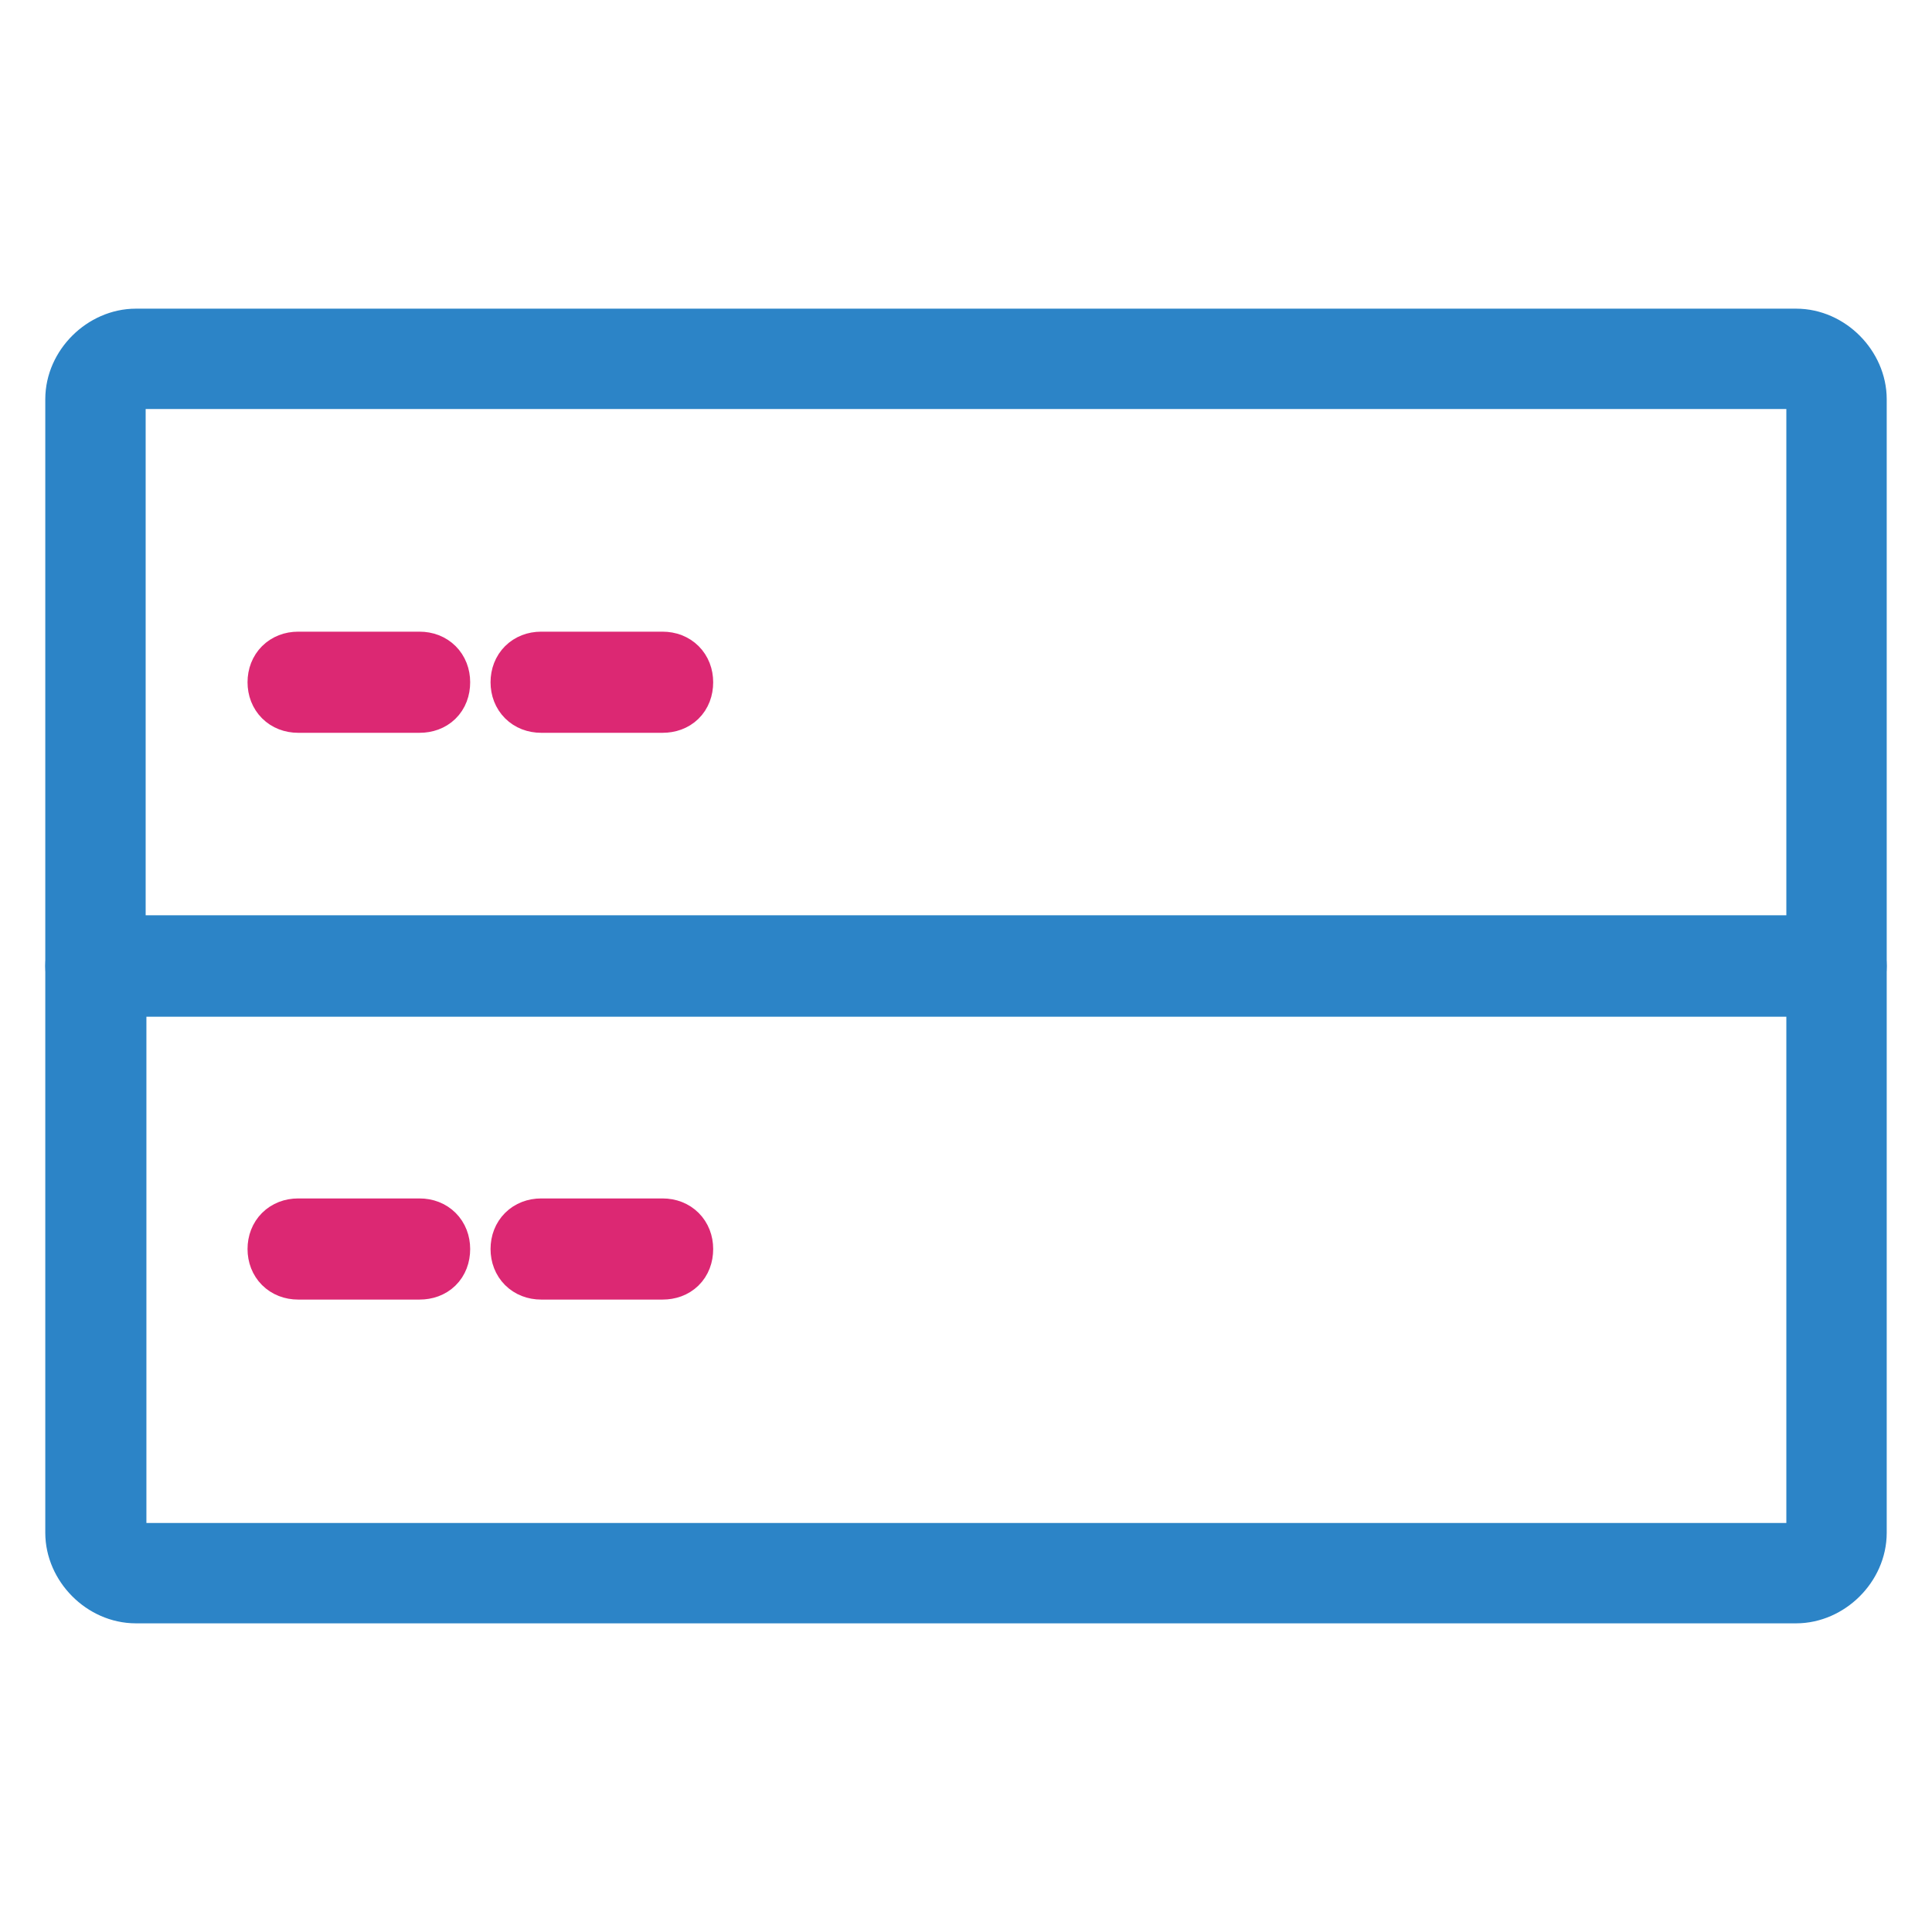<?xml version="1.0" encoding="utf-8"?>
<!-- Svg Vector Icons : http://www.onlinewebfonts.com/icon -->
<!DOCTYPE svg PUBLIC "-//W3C//DTD SVG 1.1//EN" "http://www.w3.org/Graphics/SVG/1.1/DTD/svg11.dtd">
<svg version="1.1" xmlns="http://www.w3.org/2000/svg" xmlns:xlink="http://www.w3.org/1999/xlink" x="0px" y="0px" viewBox="0 0 256 256" enable-background="new 0 0 256 256" xml:space="preserve">
<g> <path stroke-width="8" fill-opacity="0" stroke="#2c84c7"  d="M238,211.1H18c-4.3,0-8-3.8-8-8V128c0-1.6,1.1-2.7,2.7-2.7h230.6c1.6,0,2.7,1.1,2.7,2.7v75.1 C246,207.4,242.2,211.1,238,211.1z M15.4,130.7v72.4c0,1.6,1.1,2.7,2.7,2.7H238c1.6,0,2.7-1.1,2.7-2.7v-72.4H15.4z"/> <path stroke-width="8" fill-opacity="0" stroke="#dc2873"  d="M55.6,168.2H39.5c-1.6,0-2.7-1.1-2.7-2.7c0-1.6,1.1-2.7,2.7-2.7h16.1c1.6,0,2.7,1.1,2.7,2.7 C58.3,167.2,57.2,168.2,55.6,168.2z M55.6,93.1H39.5c-1.6,0-2.7-1.1-2.7-2.7c0-1.6,1.1-2.7,2.7-2.7h16.1c1.6,0,2.7,1.1,2.7,2.7 C58.3,92.1,57.2,93.1,55.6,93.1z M87.8,168.2H71.7c-1.6,0-2.7-1.1-2.7-2.7c0-1.6,1.1-2.7,2.7-2.7h16.1c1.6,0,2.7,1.1,2.7,2.7 C90.5,167.2,89.4,168.2,87.8,168.2z M87.8,93.1H71.7c-1.6,0-2.7-1.1-2.7-2.7c0-1.6,1.1-2.7,2.7-2.7h16.1c1.6,0,2.7,1.1,2.7,2.7 C90.5,92.1,89.4,93.1,87.8,93.1z"/> <path stroke-width="8" fill-opacity="0" stroke="#2c84c7"  d="M243.3,130.7H12.7c-1.6,0-2.7-1.1-2.7-2.7V52.9c0-4.3,3.8-8,8-8H238c4.3,0,8,3.8,8,8V128 C246,129.6,244.9,130.7,243.3,130.7z M15.4,125.3h225.3V52.9c0-1.6-1.1-2.7-2.7-2.7H18c-1.6,0-2.7,1.1-2.7,2.7V125.3L15.4,125.3z" /></g>
</svg>